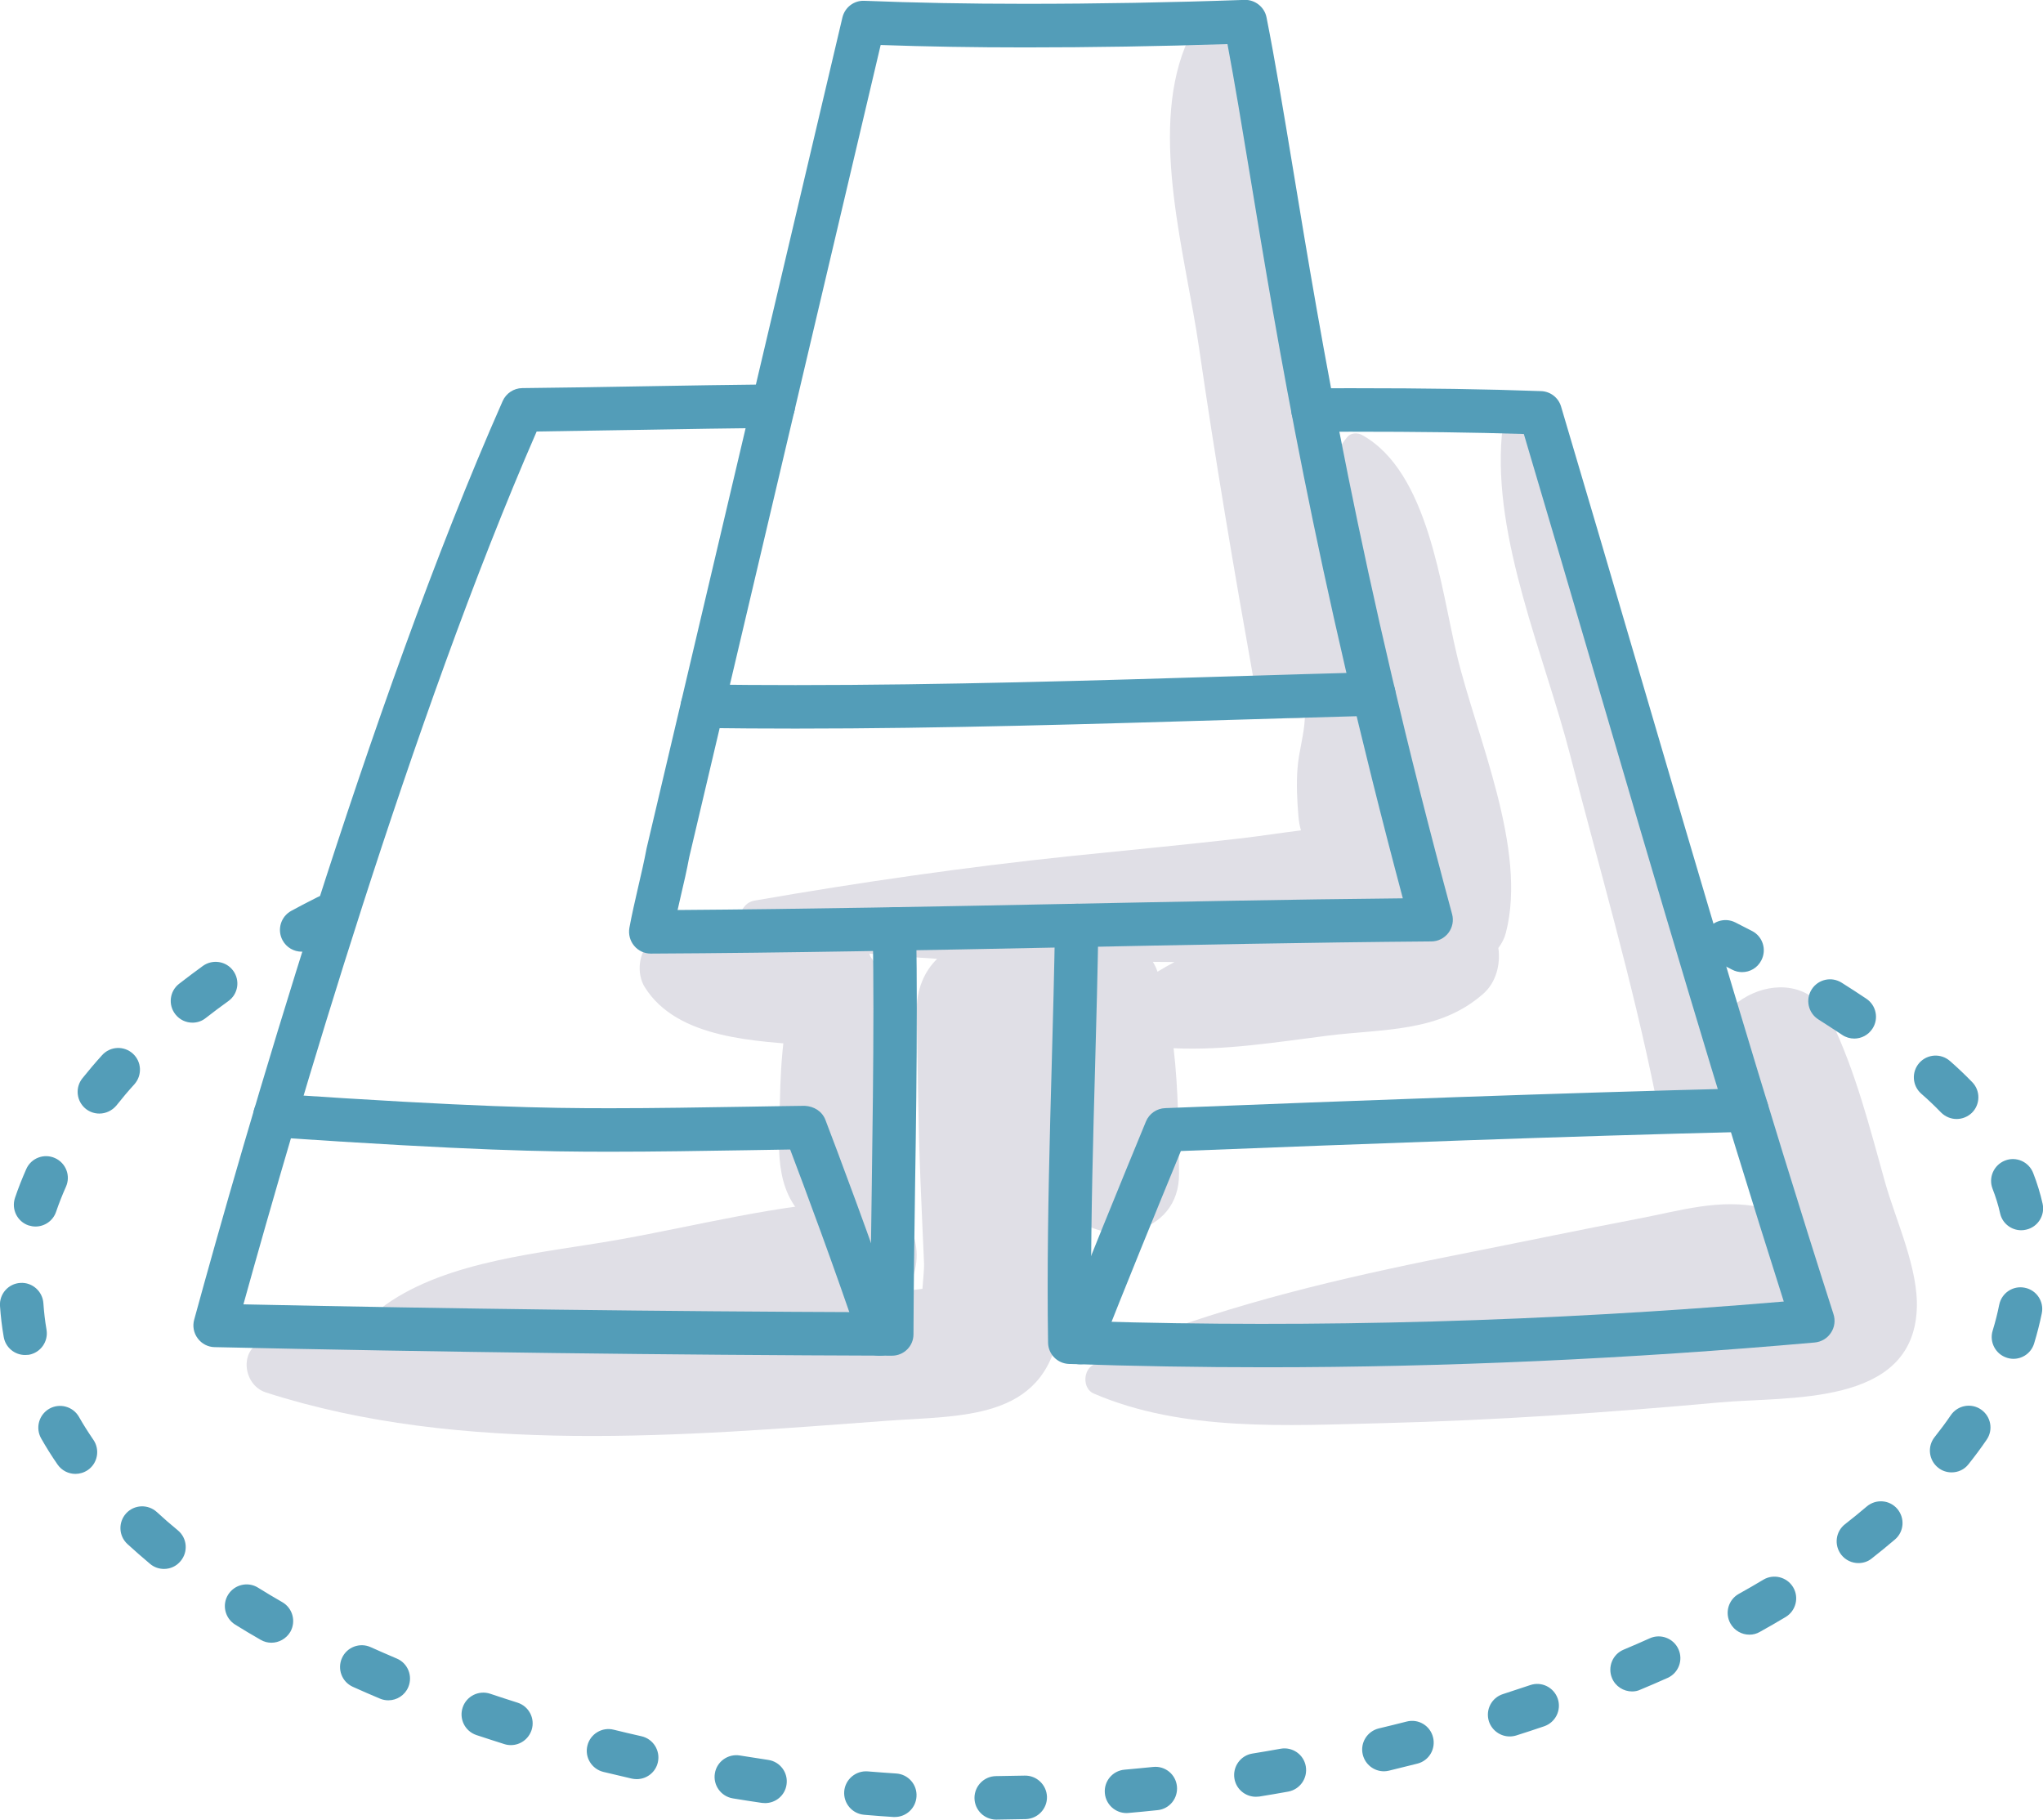 <?xml version="1.0" encoding="utf-8"?>
<!-- Generator: Adobe Illustrator 28.1.0, SVG Export Plug-In . SVG Version: 6.00 Build 0)  -->
<svg version="1.1" id="Calque_1" xmlns="http://www.w3.org/2000/svg" xmlns:xlink="http://www.w3.org/1999/xlink" x="0px" y="0px"
	 viewBox="0 0 202.94 180.74" style="enable-background:new 0 0 202.94 180.74;" xml:space="preserve">
<style type="text/css">
	.st0{fill:#E0DFE6;}
	.st1{fill:#539DB8;}
</style>
<g id="_x39_5">
	<g>
		<g>
			<path class="st0" d="M88.87,109.48c-0.24-4.32-0.44-8.71-1.62-12.89c-1.15-4.09-6.53-3.64-7.87,0
				c-1.49,4.08-1.83,8.57-1.91,12.89c-0.08,4.26-0.71,8.67,2.73,11.74c1.8,1.6,4.87,1.98,6.62,0
				C90.02,117.61,89.12,113.98,88.87,109.48z"/>
			<path class="st0" d="M144.72,65.07c-1.6-6.67-2.82-18.24-9.44-21.87c-0.43-0.23-1.09-0.22-1.43,0.19
				c-1.34,1.61-2.06,3.57-2.4,5.71c-0.87-5.28-1.71-10.57-2.51-15.86c-1.38-9.06-1.14-21.57-6.63-29.16
				c-1.33-1.84-3.78-1.47-4.6,0.6c-3.5,8.78,0.07,20.74,1.39,29.82c1.61,11.12,3.49,22.19,5.47,33.25c0.52,2.9,2.82,3.9,5.05,3.53
				c-0.08,1.77-0.6,3.31-0.73,5.02c-0.13,1.6-0.04,3.21,0.09,4.8c0.04,0.47,0.12,0.94,0.25,1.38c-1.92,0.24-3.86,0.54-5.85,0.78
				c-5.62,0.65-11.26,1.18-16.89,1.76c-10.64,1.11-21.03,2.61-31.56,4.44c-0.73,0.13-1.19,0.69-1.37,1.36
				c-3.31,0.07-6.56,0.61-8.94,2.71c-1.2,1.06-1.41,3.17-0.58,4.51c3.24,5.22,11.2,5.38,16.65,5.81c5.34,0.42,7.27-5.18,5.66-9.13
				c2.25,0.2,4.49,0.38,6.74,0.52c-1.26,1.24-2.07,3.01-2.03,5.31c0.1,5.54,0.15,11.09,0.37,16.63c0.11,2.77,0.24,5.54,0.36,8.32
				c0.02,0.44-0.08,1.49-0.16,2.52c-0.55,0.08-1.12,0.13-1.68,0.2c2.42-3.34,0.82-9.18-4.3-8.98c-8.16,0.31-16.41,2.53-24.45,3.94
				c-7.36,1.29-16.66,2.01-22.88,6.41c-0.68,0.48-1.07,1.15-1.18,1.83c-3.58,0.4-7.16,0.93-10.73,1.73c-2.71,0.6-2.38,4.39,0,5.16
				c19.43,6.26,41.53,4.31,61.63,2.82c7.43-0.55,15.56,0,17.14-8.85c0.68-3.81,1.01-7.77,1.18-11.77
				c3.23,3.53,10.82,2.23,10.76-3.94c-0.04-4.12-0.06-8.32-0.54-12.45c5.11,0.24,10.26-0.61,15.31-1.25
				c5.57-0.69,11.08-0.31,15.45-4.16c1.26-1.11,1.73-2.88,1.5-4.55c0.34-0.44,0.6-0.95,0.75-1.52
				C151.73,84.31,146.69,73.27,144.72,65.07z M106.97,96.58c-0.2,0.65-0.37,1.3-0.54,1.96c-0.26-1.18-0.79-2.17-1.5-2.97
				c0.84,0,1.68-0.01,2.53-0.02C107.27,95.85,107.1,96.19,106.97,96.58z M114.98,96.52c-0.12-0.36-0.28-0.68-0.46-0.98
				c0.71,0.01,1.43,0.01,2.15,0.02C116.1,95.86,115.53,96.18,114.98,96.52z"/>
			<path class="st0" d="M187.25,117.43c-1.54-5.5-2.91-10.98-5.4-16.14c-3.24-6.69-13.49-1.92-11.73,4.94
				c1.16,4.51,3.17,8.78,4.77,13.15c0.07,0.18,0.14,0.37,0.22,0.58c-4.27-0.96-8.14,0.29-12.57,1.13
				c-5.46,1.04-10.9,2.18-16.35,3.26c-11.2,2.21-21.4,4.48-32.08,8.41c-0.5,0.18-0.71,0.58-0.68,0.97c-1.65,0.51-3.26,1.1-4.8,1.83
				c-1.06,0.5-1.11,2.37,0,2.85c8.84,3.83,19.32,3.18,28.77,2.95c11.18-0.28,22.31-1.05,33.44-2.06c6.84-0.62,19.09,0.43,19.56-9.2
				C190.61,126.07,188.33,121.27,187.25,117.43z"/>
			<path class="st0" d="M171.5,106.85c-2.94-11.71-5.26-23.55-8.47-35.19c-2.67-9.66-4.5-21.65-10.89-29.64
				c-1.03-1.29-2.84-0.1-2.96,1.22c-0.9,10.32,4.26,21.91,6.8,31.8c2.89,11.23,6.16,22.37,8.46,33.75
				C165.36,113.37,172.65,111.45,171.5,106.85z"/>
		</g>
		<g>
			<g>
				<path class="st1" d="M64.65,94.72c-0.64,0-1.25-0.28-1.66-0.78c-0.41-0.49-0.58-1.14-0.47-1.78c0.25-1.35,0.56-2.69,0.87-4.04
					c0.3-1.29,0.6-2.58,0.84-3.86c0.28-1.19,1.53-6.52,7.85-33.31l11.6-49.21c0.24-1.01,1.15-1.71,2.19-1.66
					c5.04,0.2,10.27,0.3,15.97,0.3c7.15,0,14.48-0.13,21.78-0.39c1.03-0.04,1.99,0.7,2.19,1.74c0.86,4.34,1.68,9.3,2.63,15.04
					c2.78,16.87,6.59,39.98,15.8,74.02c0.18,0.65,0.04,1.34-0.36,1.87c-0.4,0.53-1.03,0.85-1.7,0.85
					c-12.15,0.1-24.47,0.35-36.38,0.59C92.34,94.37,78.42,94.65,64.65,94.72z M87.48,4.47L76.29,51.95
					c-4.26,18.05-7.8,33.09-7.83,33.21c-0.23,1.25-0.54,2.6-0.86,3.95c-0.1,0.43-0.2,0.85-0.29,1.28c12.86-0.09,25.83-0.35,38.4-0.6
					c11.01-0.22,22.38-0.45,33.64-0.56C130.6,56.45,126.9,34,124.18,17.48c-0.81-4.92-1.53-9.26-2.25-13.1
					c-6.74,0.22-13.49,0.33-20.08,0.33C96.75,4.71,92.03,4.63,87.48,4.47z"/>
			</g>
			<g>
				<path class="st1" d="M79.03,72.37c-3.09,0-6.18-0.02-9.28-0.06c-1.19-0.02-2.14-1-2.13-2.19c0.02-1.19,0.97-2.12,2.19-2.13
					c3.07,0.04,6.15,0.06,9.22,0.06c14.67,0,29.57-0.45,43.97-0.89c4.46-0.14,8.93-0.27,13.4-0.39c1.18-0.05,2.18,0.91,2.22,2.1
					c0.03,1.19-0.91,2.18-2.1,2.22c-4.46,0.12-8.93,0.26-13.39,0.39C108.69,71.91,93.76,72.37,79.03,72.37z"/>
			</g>
			<g>
				<path class="st1" d="M88.6,134.66c-22.52-0.07-44.53-0.35-67.28-0.85c-0.67-0.01-1.29-0.34-1.68-0.87
					c-0.4-0.53-0.53-1.22-0.35-1.86c4.75-17.36,17.26-60.99,30.64-91.24c0.34-0.77,1.1-1.28,1.95-1.29
					c4.02-0.04,8.05-0.11,12.07-0.18c4.28-0.07,8.56-0.15,12.84-0.19c1.21,0,2.17,0.95,2.18,2.14c0.01,1.19-0.94,2.17-2.14,2.18
					c-4.27,0.04-8.54,0.12-12.81,0.19c-3.57,0.06-7.14,0.12-10.71,0.17c-12.42,28.47-24.01,68.24-29.13,86.7
					c21.02,0.45,41.44,0.7,62.27,0.78c0.03-4.24,0.09-8.48,0.15-12.71c0.08-5.71,0.16-11.62,0.16-17.43c0-2.63-0.02-5.26-0.06-7.89
					c-0.02-1.19,0.93-2.17,2.12-2.19c1.17-0.03,2.17,0.93,2.19,2.12c0.04,2.65,0.06,5.31,0.06,7.96c0,5.84-0.08,11.76-0.17,17.49
					c-0.07,4.94-0.14,9.88-0.16,14.83C90.75,133.7,89.79,134.66,88.6,134.66z"/>
			</g>
			<g>
				<path class="st1" d="M125.71,135.81c-6.55,0-13.11-0.11-19.52-0.33c-1.15-0.04-2.07-0.97-2.08-2.12
					c-0.03-1.84-0.04-3.67-0.04-5.51c0-7.35,0.2-14.8,0.4-22.01c0.13-4.65,0.25-9.3,0.33-13.95c0.02-1.19,1.04-2.11,2.19-2.12
					c1.19,0.02,2.14,1,2.12,2.19c-0.08,4.67-0.2,9.33-0.33,14c-0.2,7.18-0.4,14.6-0.4,21.89c0,1.13,0,2.26,0.01,3.39
					c22.24,0.68,45.43,0.03,68.8-1.96c-6.51-20.44-12.65-41.38-18.6-61.66c-2.4-8.19-4.8-16.36-7.22-24.51
					c-4.98-0.16-10.36-0.23-17.2-0.23l-3.73,0.01c-1.2,0-2.16-0.96-2.17-2.15c0-1.19,0.96-2.16,2.15-2.17l3.75-0.01
					c7.61,0,13.44,0.09,18.91,0.29c0.93,0.03,1.73,0.65,1.99,1.54c2.57,8.65,5.12,17.33,7.67,26.02
					c6.19,21.11,12.59,42.94,19.39,64.13c0.2,0.62,0.11,1.31-0.26,1.85c-0.36,0.55-0.95,0.9-1.61,0.96
					C161.86,134.98,143.51,135.81,125.71,135.81z"/>
			</g>
			<g>
				<path class="st1" d="M87.39,134.66c-0.9,0-1.74-0.57-2.05-1.47c-2.41-7.18-5.42-15.24-6.85-19.01
					c-1.42,0.02-2.84,0.05-4.26,0.07c-4.47,0.07-9.08,0.15-13.64,0.15c-6.57,0-13.62-0.11-33.42-1.44c-1.19-0.08-2.09-1.11-2.01-2.3
					c0.08-1.19,1.1-2.09,2.3-2.01c19.67,1.32,26.64,1.43,33.13,1.43c4.52,0,9.12-0.08,13.56-0.15c1.93-0.03,3.86-0.07,5.79-0.09
					c0.92,0.05,1.72,0.54,2.05,1.39c1.04,2.72,4.64,12.24,7.44,20.59c0.38,1.13-0.23,2.35-1.36,2.73
					C87.85,134.62,87.62,134.66,87.39,134.66z"/>
			</g>
			<g>
				<path class="st1" d="M107.27,135.51c-0.26,0-0.53-0.05-0.79-0.15c-1.11-0.44-1.65-1.69-1.22-2.8
					c2.65-6.72,6.12-15.22,8.57-21.16c0.32-0.78,1.07-1.3,1.91-1.33c19.47-0.77,38.54-1.49,57.73-1.97
					c1.24-0.06,2.18,0.91,2.21,2.11s-0.91,2.18-2.1,2.21c-18.7,0.46-37.3,1.17-56.28,1.91c-2.4,5.83-5.57,13.6-8.02,19.82
					C108.94,134.99,108.13,135.51,107.27,135.51z"/>
			</g>
			<g>
				<path class="st1" d="M98.96,180.74c-1.18,0-2.15-0.95-2.16-2.14c-0.01-1.19,0.95-2.17,2.14-2.18c0.94-0.01,1.89-0.03,2.84-0.05
					c1.19-0.03,2.18,0.91,2.22,2.1c0.03,1.19-0.91,2.18-2.1,2.22C100.92,180.71,99.94,180.73,98.96,180.74z M88.89,180.48
					c-0.04,0-0.09,0-0.14,0c-0.9-0.06-1.8-0.12-2.68-0.2l-0.23-0.02c-1.19-0.1-2.07-1.14-1.98-2.33c0.1-1.19,1.15-2.07,2.33-1.98
					l0.25,0.02c0.84,0.07,1.71,0.13,2.58,0.19c1.19,0.07,2.1,1.1,2.02,2.29C90.97,179.6,90.02,180.48,88.89,180.48z M111.9,180.09
					c-1.11,0-2.05-0.85-2.15-1.97c-0.11-1.19,0.77-2.24,1.96-2.34c0.94-0.08,1.89-0.18,2.83-0.27c1.19-0.13,2.25,0.73,2.37,1.92
					s-0.73,2.25-1.92,2.37c-0.97,0.1-1.94,0.2-2.9,0.28C112.03,180.09,111.96,180.09,111.9,180.09z M76,179.1
					c-0.11,0-0.21-0.01-0.32-0.02c-0.96-0.14-1.93-0.29-2.89-0.45c-1.18-0.2-1.97-1.31-1.78-2.48c0.19-1.18,1.31-1.97,2.48-1.78
					c0.94,0.15,1.88,0.3,2.82,0.44c1.18,0.17,2,1.27,1.82,2.45C77.98,178.33,77.06,179.1,76,179.1z M124.75,178.47
					c-1.04,0-1.96-0.75-2.13-1.81c-0.19-1.18,0.61-2.29,1.78-2.48c0.94-0.15,1.87-0.31,2.81-0.48c1.17-0.21,2.3,0.57,2.5,1.75
					s-0.57,2.29-1.75,2.51c-0.96,0.17-1.92,0.34-2.87,0.49C124.99,178.46,124.87,178.47,124.75,178.47z M63.25,176.72
					c-0.16,0-0.32-0.02-0.48-0.05c-0.95-0.22-1.9-0.44-2.84-0.67c-1.16-0.29-1.87-1.46-1.58-2.61c0.28-1.16,1.46-1.87,2.61-1.58
					c0.92,0.23,1.84,0.44,2.76,0.65c1.16,0.26,1.89,1.42,1.63,2.58C65.13,176.04,64.24,176.72,63.25,176.72z M137.47,175.94
					c-0.98,0-1.86-0.67-2.1-1.66c-0.28-1.16,0.44-2.32,1.6-2.6c0.93-0.22,1.85-0.45,2.76-0.68c1.16-0.3,2.33,0.4,2.62,1.56
					c0.29,1.16-0.4,2.33-1.56,2.62c-0.94,0.24-1.88,0.47-2.83,0.7C137.8,175.92,137.63,175.94,137.47,175.94z M50.75,173.34
					c-0.22,0-0.44-0.03-0.65-0.1c-0.93-0.29-1.86-0.6-2.78-0.9c-1.13-0.38-1.74-1.6-1.36-2.74c0.38-1.13,1.6-1.74,2.74-1.36
					c0.89,0.3,1.79,0.59,2.7,0.88c1.14,0.36,1.77,1.57,1.41,2.71C52.51,172.75,51.67,173.34,50.75,173.34z M149.96,172.48
					c-0.91,0-1.76-0.59-2.06-1.5c-0.36-1.14,0.26-2.35,1.4-2.71c0.9-0.29,1.8-0.59,2.7-0.89c1.13-0.39,2.35,0.22,2.74,1.35
					c0.38,1.13-0.22,2.35-1.35,2.74c-0.92,0.31-1.84,0.62-2.77,0.91C150.4,172.45,150.17,172.48,149.96,172.48z M38.58,168.89
					c-0.28,0-0.56-0.05-0.84-0.17c-0.91-0.38-1.8-0.77-2.69-1.17c-1.09-0.49-1.57-1.77-1.08-2.86c0.49-1.09,1.77-1.57,2.85-1.08
					c0.85,0.38,1.72,0.76,2.59,1.13c1.1,0.46,1.61,1.73,1.15,2.83C40.22,168.39,39.42,168.89,38.58,168.89z M162.12,168.01
					c-0.84,0-1.65-0.5-1.99-1.32c-0.46-1.1,0.05-2.37,1.15-2.83c0.88-0.37,1.74-0.74,2.6-1.13c1.09-0.49,2.37,0.01,2.85,1.09
					c0.49,1.09,0,2.37-1.09,2.85c-0.89,0.4-1.78,0.78-2.69,1.16C162.68,167.96,162.4,168.01,162.12,168.01z M26.96,163.17
					c-0.36,0-0.73-0.09-1.07-0.29c-0.86-0.49-1.71-1-2.53-1.51c-1.01-0.63-1.33-1.96-0.7-2.97c0.63-1.01,1.96-1.33,2.97-0.7
					c0.79,0.49,1.59,0.97,2.41,1.44c1.03,0.59,1.39,1.91,0.8,2.95C28.43,162.78,27.7,163.17,26.96,163.17z M173.78,162.37
					c-0.76,0-1.49-0.4-1.89-1.11c-0.58-1.04-0.21-2.36,0.83-2.94c0.83-0.46,1.64-0.93,2.44-1.41c1.02-0.61,2.35-0.27,2.96,0.75
					c0.61,1.02,0.27,2.35-0.75,2.96c-0.84,0.5-1.68,0.99-2.55,1.47C174.5,162.28,174.14,162.37,173.78,162.37z M16.29,155.84
					c-0.49,0-0.98-0.16-1.38-0.5c-0.77-0.65-1.52-1.3-2.25-1.97c-0.88-0.81-0.93-2.17-0.13-3.05c0.81-0.88,2.17-0.93,3.05-0.13
					c0.67,0.62,1.37,1.23,2.09,1.82c0.92,0.76,1.04,2.12,0.28,3.04C17.52,155.58,16.91,155.84,16.29,155.84z M184.6,155.26
					c-0.64,0-1.28-0.29-1.7-0.83c-0.73-0.94-0.57-2.3,0.37-3.03c0.74-0.58,1.46-1.16,2.16-1.76c0.91-0.77,2.27-0.67,3.04,0.24
					c0.77,0.91,0.67,2.27-0.24,3.04c-0.75,0.64-1.51,1.26-2.3,1.88C185.54,155.12,185.07,155.26,184.6,155.26z M7.49,146.4
					c-0.69,0-1.36-0.33-1.78-0.94c-0.59-0.85-1.13-1.72-1.62-2.58c-0.59-1.04-0.23-2.35,0.8-2.95c1.04-0.59,2.36-0.23,2.95,0.8
					c0.43,0.76,0.92,1.53,1.44,2.29c0.67,0.98,0.42,2.33-0.56,3C8.33,146.28,7.91,146.4,7.49,146.4z M193.86,146.25
					c-0.47,0-0.95-0.15-1.34-0.47c-0.93-0.74-1.09-2.1-0.35-3.03c0.57-0.72,1.12-1.45,1.62-2.19c0.68-0.98,2.02-1.23,3-0.55
					c0.98,0.68,1.23,2.02,0.55,3c-0.56,0.82-1.17,1.64-1.8,2.43C195.12,145.98,194.5,146.25,193.86,146.25z M200.01,134.97
					c-0.21,0-0.42-0.03-0.64-0.1c-1.14-0.35-1.78-1.56-1.43-2.7c0.26-0.85,0.48-1.71,0.65-2.57c0.24-1.17,1.37-1.93,2.54-1.69
					c1.17,0.23,1.93,1.37,1.69,2.54c-0.2,0.99-0.46,2-0.76,2.99C201.78,134.37,200.93,134.97,200.01,134.97z M2.49,134.59
					c-1.03,0-1.94-0.74-2.12-1.79c-0.18-1.02-0.3-2.06-0.37-3.08c-0.08-1.19,0.83-2.22,2.02-2.29c1.18-0.08,2.21,0.83,2.29,2.02
					c0.06,0.87,0.16,1.75,0.31,2.62c0.2,1.18-0.58,2.29-1.76,2.5C2.74,134.57,2.62,134.59,2.49,134.59z M200.78,122.2
					c-0.99,0-1.88-0.68-2.1-1.68c-0.18-0.82-0.44-1.64-0.75-2.44c-0.43-1.11,0.12-2.36,1.23-2.8c1.11-0.44,2.36,0.11,2.8,1.22
					c0.39,1,0.71,2.03,0.94,3.06c0.26,1.16-0.47,2.32-1.63,2.58C201.1,122.18,200.94,122.2,200.78,122.2z M3.53,121.83
					c-0.23,0-0.46-0.04-0.69-0.11c-1.13-0.38-1.73-1.61-1.35-2.74c0.32-0.95,0.7-1.91,1.12-2.86c0.48-1.09,1.76-1.58,2.85-1.09
					c1.09,0.49,1.58,1.76,1.09,2.85c-0.37,0.83-0.7,1.67-0.98,2.49C5.27,121.26,4.43,121.83,3.53,121.83z M194.36,111.15
					c-0.56,0-1.12-0.22-1.55-0.65c-0.61-0.63-1.27-1.26-1.97-1.87c-0.89-0.79-0.98-2.15-0.19-3.05c0.79-0.89,2.15-0.98,3.05-0.19
					c0.78,0.68,1.52,1.39,2.21,2.1c0.83,0.85,0.81,2.22-0.04,3.05C195.45,110.94,194.9,111.15,194.36,111.15z M9.87,110.61
					c-0.47,0-0.95-0.15-1.35-0.47c-0.93-0.75-1.08-2.11-0.33-3.04c0.61-0.76,1.26-1.53,1.95-2.29c0.8-0.89,2.16-0.96,3.05-0.16
					c0.89,0.8,0.95,2.16,0.16,3.05c-0.63,0.69-1.22,1.39-1.78,2.1C11.13,110.33,10.5,110.61,9.87,110.61z M184.19,103.16
					c-0.41,0-0.83-0.12-1.19-0.36c-0.79-0.52-1.58-1.04-2.37-1.54c-1.01-0.64-1.31-1.97-0.67-2.98c0.64-1.01,1.97-1.31,2.98-0.67
					c0.83,0.52,1.64,1.05,2.45,1.59c0.99,0.66,1.26,2,0.6,2.99C185.57,102.82,184.89,103.16,184.19,103.16z M19.12,101.58
					c-0.64,0-1.27-0.28-1.7-0.83c-0.74-0.94-0.57-2.3,0.37-3.03c0.77-0.6,1.56-1.19,2.37-1.78c0.97-0.69,2.32-0.47,3.01,0.49
					c0.7,0.97,0.48,2.32-0.49,3.01c-0.77,0.55-1.51,1.11-2.23,1.67C20.06,101.43,19.59,101.58,19.12,101.58z M173.05,96.56
					c-0.34,0-0.68-0.08-1-0.25c-0.54-0.28-1.08-0.56-1.62-0.83c-1.06-0.54-1.49-1.84-0.96-2.9c0.54-1.07,1.84-1.49,2.9-0.96
					c0.56,0.28,1.12,0.57,1.68,0.86c1.06,0.55,1.46,1.86,0.91,2.91C174.58,96.14,173.83,96.56,173.05,96.56z M29.97,94.53
					c-0.77,0-1.51-0.41-1.9-1.13c-0.57-1.05-0.18-2.36,0.87-2.93c0.85-0.46,1.72-0.92,2.61-1.36c1.06-0.54,2.36-0.1,2.9,0.96
					c0.53,1.07,0.1,2.36-0.96,2.9c-0.85,0.43-1.68,0.86-2.49,1.3C30.67,94.44,30.32,94.53,29.97,94.53z"/>
			</g>
		</g>
	</g>
</g>
<g id="Layer_1">
</g>
</svg>
